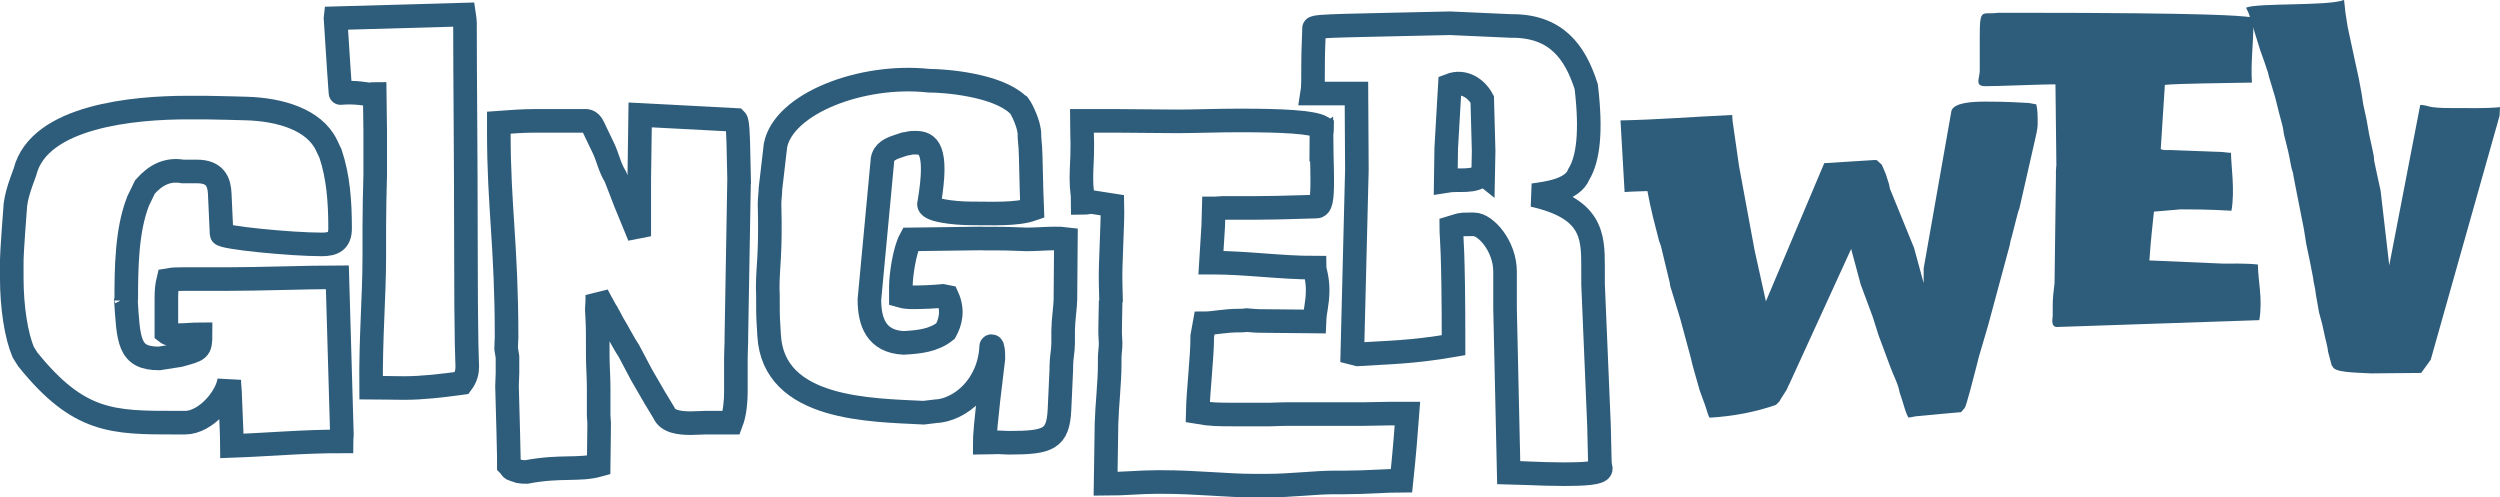 <?xml version="1.0" encoding="UTF-8"?>
<svg id="Layer_1" data-name="Layer 1" xmlns="http://www.w3.org/2000/svg" viewBox="0 0 742 147.63">
  <defs>
    <style>
      .cls-1 {
        isolation: isolate;
      }

      .cls-2 {
        fill: #2e5c7b;
        stroke-width: 0px;
      }

      .cls-3 {
        fill: none;
        stroke: #2e5c7b;
        stroke-width: 7px;
      }
    </style>
  </defs>
  <g id="Ginger" class="cls-1">
    <g class="cls-1">
      <path class="cls-3" d="M67.92,32.07l5.14.14c10.01.27,20.16,3.25,23.82,10.83l1.22,2.57c2.3,6.9,2.84,14.21,2.84,22.19,0,3.79-2.03,4.74-5.41,4.74-9.34,0-29.77-2.03-29.77-3.11l-.54-11.91c-.14-3.52-1.35-6.63-6.77-6.63h-4.2c-4.6-.81-8.12,1.08-11.23,4.6l-2.03,4.2c-3.38,8.66-3.52,19.62-3.52,29.5,0-.27,0-.54-.14-.81.81,12.86.81,18,9.88,18l6.09-.95c5.82-1.62,6.23-1.49,6.23-6.23-2.3,0-4.2.27-6.63.27-1.62,0-2.84-.27-3.52-.81v-10.15c0-2.03.14-3.79.54-5.41,1.49-.27,2.98-.27,4.6-.27h12.59c10.29,0,24.22-.54,33.02-.54l1.35,46.82c0,.68-.14,1.35-.14,1.89-11.64,0-21.25.95-32.48,1.35,0-1.49-.14-3.25-.14-4.74l-.41-10.01c0-1.62-.27-3.38-.27-4.87-.54,5.01-6.9,12.72-13.13,12.72h-2.71c-18.81,0-28.83,0-43.98-18.81l-1.35-2.17c-2.03-4.87-3.38-13.13-3.38-22.06v-4.06c0-1.76,0-3.38,1.08-17.59.27-2.17.95-4.47,1.76-6.77l1.08-2.98c4.2-16.65,32.61-19.08,48.18-19.08h5.41c2.3,0,5.01.14,6.9.14Z"/>
      <path class="cls-3" d="M99.58,5.41l38.16-1.08c.14.95.27,1.76.27,2.44,0,17.59.27,39.52.27,61.85,0,36.67.41,38.43.41,40.19,0,1.62-.41,3.25-1.62,4.87-5.95.81-11.77,1.49-17.19,1.49-2.98,0-7.04-.13-9.74-.13-.14-15.29.95-26.8.95-38.98v-8.53c0-5.28.14-10.42.27-15.56v-13.13l-.14-10.96c-.54,0-.81,0-1.08.14h-.41c-.81,0-4.06-.81-8.66-.41,0,.54-.95-13.13-1.49-22.19Z"/>
      <path class="cls-3" d="M219.22,46.69l.14,6.36-.81,47.23v1.08c0,1.35-.14,2.84-.14,4.74v10.15c0,2.71-.27,6.36-1.35,9.2h-7.85c-.95,0-2.57.14-4.2.14-3.25,0-6.9-.41-7.98-3.11l-2.71-4.47-3.92-6.77-3.79-7.17c-.95-1.35-1.62-2.71-2.57-4.33l-1.22-2.17-.81-1.35-1.22-2.3c-.41-.54-.54-1.22-.95-1.62l-1.35-2.44-1.22-2.3v1.76c0,.81-.14,1.62-.14,2.44l.14,2.84c.14,2.3.14,5.28.14,8.53v2.3c0,3.25.27,6.36.27,9.61v8.39c0,.68.14,1.35.14,2.03v1.35l-.14,11.23c-5.82,1.62-11.5.13-21.38,2.03-.95,0-1.35,0-2.17-.14l-2.03-.68c-.41-.13-.54-.68-1.08-1.22v-2.3c0-2.17-.27-10.69-.54-21.11,0-1.35.14-2.57.14-3.79v-4.87l-.41-2.57c0-1.08.14-2.3.14-3.38,0-27.07-2.3-38.7-2.3-60.49v-3.11c3.79-.27,6.9-.54,10.83-.54h14.34c.68,0,1.89-.27,2.84,1.76l3.11,6.5c1.22,2.57,1.76,5.55,3.52,8.39l2.98,7.71,4.06,9.88v-17.05l.27-18.95,28.42,1.49c.54.54.68,4.87.81,11.1Z"/>
      <path class="cls-3" d="M294.32,102.72s-.14,0-.14.14c-.54,11.77-9.34,18.95-16.65,19.22l-3.38.41c-15.56-.81-44.66-.68-45.88-23.01l-.27-4.74c-.14-2.71,0-6.36-.14-9.47,0-6.23.95-9.61.54-24.77,0-1.49.27-3.11.27-4.47l1.49-12.86c2.44-12.45,25.58-21.38,45.47-19.22,4.87,0,20.16,1.22,26.39,7.04l.41.27c.81,1.08,3.11,5.68,3.11,8.66v.68l.27,3.38c.14,1.49.27,11.77.54,18.13-4.6,1.62-12.04,1.22-18.13,1.22-5.01,0-13.26-.95-12.45-2.98,2.84-16.65-.54-18-4.06-18-2.3,0-1.08.14-3.25.41l-2.03.68c-2.98.95-4.6,2.17-4.6,5.01l-3.79,40.46c0,6.63,2.03,12.45,10.15,12.86,4.6-.27,8.93-.68,12.45-3.52,1.35-2.44,2.44-5.95.54-10.15l-1.35-.27c-2.84.27-6.09.41-9.07.41-1.35,0-2.44-.14-3.38-.41v-2.84c0-3.25,1.08-10.69,2.84-13.94l20.57-.27c2.44.14,4.74-.14,13.94.27,2.57,0,5.95-.27,8.25-.27,1.35,0,2.3,0,3.38.14l-.14,17.32v.68c0,1.62-.68,6.63-.68,9.07v3.92c0,2.17-.54,4.33-.54,6.9v.81l-.54,11.91c-.41,8.8-3.25,9.88-15.02,9.88-1.22,0-2.3-.14-3.38-.14-1.49,0-2.84.14-3.79.14,0-1.22,0-4.33,2.57-25.04,0-2.03-.14-3.65-.54-3.65Z"/>
      <path class="cls-3" d="M392.17,41.28c0,1.89.27,7.31.27,12.45,0,5.55-.41,7.58-1.76,7.58l-4.87.14c-4.74.14-9.2.27-13.94.27h-9.07c-1.08,0-1.76.14-1.76.14h-.81l-.14,5.14-.68,10.96h.68c9.74,0,20.03,1.49,30.04,1.49,0,.41.95,3.25.95,6.5,0,4.33-.81,5.95-.95,9.47l-14.75-.14c-3.11,0-3.38-.14-5.28-.27-.81.14-1.62.14-2.3.14-4.47,0-7.58.81-10.29.81l-.68,3.79c0,6.5-1.22,16.1-1.35,22.6,3.92.68,6.09.68,11.1.68h10.42c1.22,0,2.98-.14,4.87-.14h23.01c2.44,0,5.01-.13,7.44-.13h5.41c-.41,5.55-.95,12.18-1.76,19.89-4.33,0-10.42.54-17.05.54h-2.84c-5.82,0-12.99.95-20.03.95h-3.92c-8.12,0-16.92-1.08-27.34-1.08h-1.49c-4.74,0-9.74.54-15.16.54l.27-17.86c.14-5.28.95-12.31.95-17.59v-1.89c0-1.35.27-2.84.27-4.33l-.14-2.98v-1.62c0-2.57.14-5.01.14-7.44v-.68l.14.54-.14-5.82c-.14-6.09.68-17.46.54-23.01l-6.09-.95c-.81,0-1.89.27-2.71.27,0-3.65-.41-3.38-.41-7.31s.27-4.6.27-10.28c0-2.03-.14-4.33-.14-6.77h11.37c5.01,0,11.1.14,17.05.14,5.01,0,11.77-.27,17.86-.27h.68c12.31,0,21.52.41,24.36,2.03,0,1.22-.27,2.3-.27,3.52Z"/>
      <path class="cls-3" d="M389.73,18.27c0-3.79.27-7.71.27-9.88,0-.81,11.91-.81,40.33-1.49l18.13.81c13.53-.14,19.08,7.85,22.33,18,1.62,13.53.54,21.52-2.17,25.98-1.89,4.87-9.74,5.68-13.53,6.23,17.32,3.92,17.73,11.91,17.73,21.11v5.28l1.76,41.95.27,11.37.27,1.49c0,1.35-5.14,1.62-10.83,1.62-7.31,0-15.56-.54-16.51-.54l-1.08-48.58v-10.96c0-7.71-5.82-14.07-9.2-14.07h-1.76c-2.57,0-2.3.14-5.01.95,0,2.84.68,5.14.68,34.51v.41c-12.45,2.17-20.3,2.17-28.42,2.71l-1.62-.41,1.35-54.4-.13-22.6h-13.13c.27-1.62.27-4.74.27-9.47ZM440.21,51.56l.13-6.77-.41-15.29c-1.76-3.25-5.41-5.82-9.61-4.19l-.27,4.6-.81,14.07-.14,9.74c4.06-.68,8.53.68,11.1-2.17Z"/>
    </g>
  </g>
  <g id="Wev" class="cls-1">
    <g class="cls-1">
      <path class="cls-2" d="M514.11,34.1l.13,1.89,1.9,13.26,4.6,24.9,3.38,15.29,17.32-41.01,15.16-.95c.27,0,.68.14.81.41l1.08.95c.27.68.81,1.76,1.22,2.84l.95,2.98.27,1.35,7.17,17.59,2.84,10.42v-4.33l8.25-46.82c.81-2.44,6.23-2.71,10.15-2.71,7.04,0,9.34.27,12.86.41l2.17.41c.41,1.62.41,3.52.41,5.68,0,1.89-.54,3.52-.95,5.55l-4.47,19.62c-.41.95-.68,2.3-.95,3.25l-1.35,5.28c-.27.81-.41,1.35-.54,2.3l-6.5,24.09-2.71,9.2-.54,2.17c-3.25,12.72-3.52,12.99-3.92,13.26l-.81.95c-2.84.27-7.98.68-11.77,1.08l-1.62.14-2.17.41c-.68-.81-1.49-3.79-2.03-5.55l-.68-2.03c-.27-2.17-1.89-5.14-2.71-7.44l-3.52-9.47-1.76-5.55-3.52-9.47-2.84-10.56-18.27,39.92c-.41.68-.54,1.22-.81,1.76l-1.89,2.98c-.27.41-.27.68-.54.81l-.81.81c-5.82,2.03-12.45,3.38-19.62,3.79-.41-.13-.68-1.62-1.49-3.92l-1.49-4.06-1.62-5.68c-.41-1.35-.68-2.57-1.08-4.2l-3.11-11.5-2.98-9.74-.13-.95-2.57-10.69c-.14-.68-.54-1.35-.68-2.03l-1.76-6.9c-.68-2.84-1.08-4.74-1.62-7.58l-4.2.14c-.95,0-1.76.14-2.57.14l-1.22-21.25c11.91-.27,19.08-.95,33.16-1.62Z"/>
      <path class="cls-2" d="M609.11,95.27c0-.68.14-1.22.14-1.62v-3.25c0-1.76.27-4.33.54-6.36l.41-31.67v-1.76l.13-1.62-.27-23.95h-1.22c-2.57,0-15.97.54-19.49.54-1.76,0-2.17-.54-2.17-1.49,0-.81.41-2.03.41-3.11v-10.42c0-8.53.81-6.09,5.41-6.77h5.55c59.68,0,66.04.95,68.75,1.22l1.49.14v2.44c0,5.55-.81,11.23-.41,16.92-6.77.14-22.19.27-25.85.68l-1.22,19.08.95.27h2.17l14.48.54c1.08,0,2.17.27,3.25.27,0,3.65,1.22,11.23.13,17.19-6.77-.41-12.59-.41-15.02-.41l-7.98.68c-.27,2.84-.95,8.26-1.35,14.48l21.92.95c1.35,0,6.77-.14,10.29.27,0,4.74,1.49,10.15.41,16.51l-60.09,2.03c-1.08,0-1.35-.95-1.35-1.76Z"/>
      <path class="cls-2" d="M695.72,0l.41,3.79.68,4.33,2.3,10.69.95,4.33.81,4.33.54,3.52.95,4.33.81,4.6.95,4.33.41,2.03.13,1.49.95,4.47.95,4.33,2.57,22.19,9.2-47.64c2.84.14,1.62.95,9.2.95,5.82,0,10.42.14,14.48-.27l-.14,2.57-20.43,72.4-2.84,3.92c-4.74,0-11.23.13-14.89.13-5.01-.27-10.83-.27-11.37-2.03l-.27-.27-1.08-4.06c-.14-1.62-.81-3.65-1.22-5.82l-.54-2.44-.95-3.52-.95-5.41c-.13-1.76-.68-3.25-.81-4.87l-.95-4.87-1.08-5.14-.68-4.33-2.03-10.29-1.08-5.55c0-.95-.54-1.89-.68-2.84l-.54-2.84-.41-1.89-1.08-4.33c-.27-.95-.27-2.03-.54-2.98l-1.08-4.06-1.08-4.33-1.62-5.41c-.27-.68-.41-1.76-.68-2.44l-.81-2.44-1.35-3.79-3.25-10.42c-.27-.95-.68-1.49-.95-2.17,3.38-1.49,24.5-.41,29.1-2.3Z"/>
    </g>
  </g>
</svg>